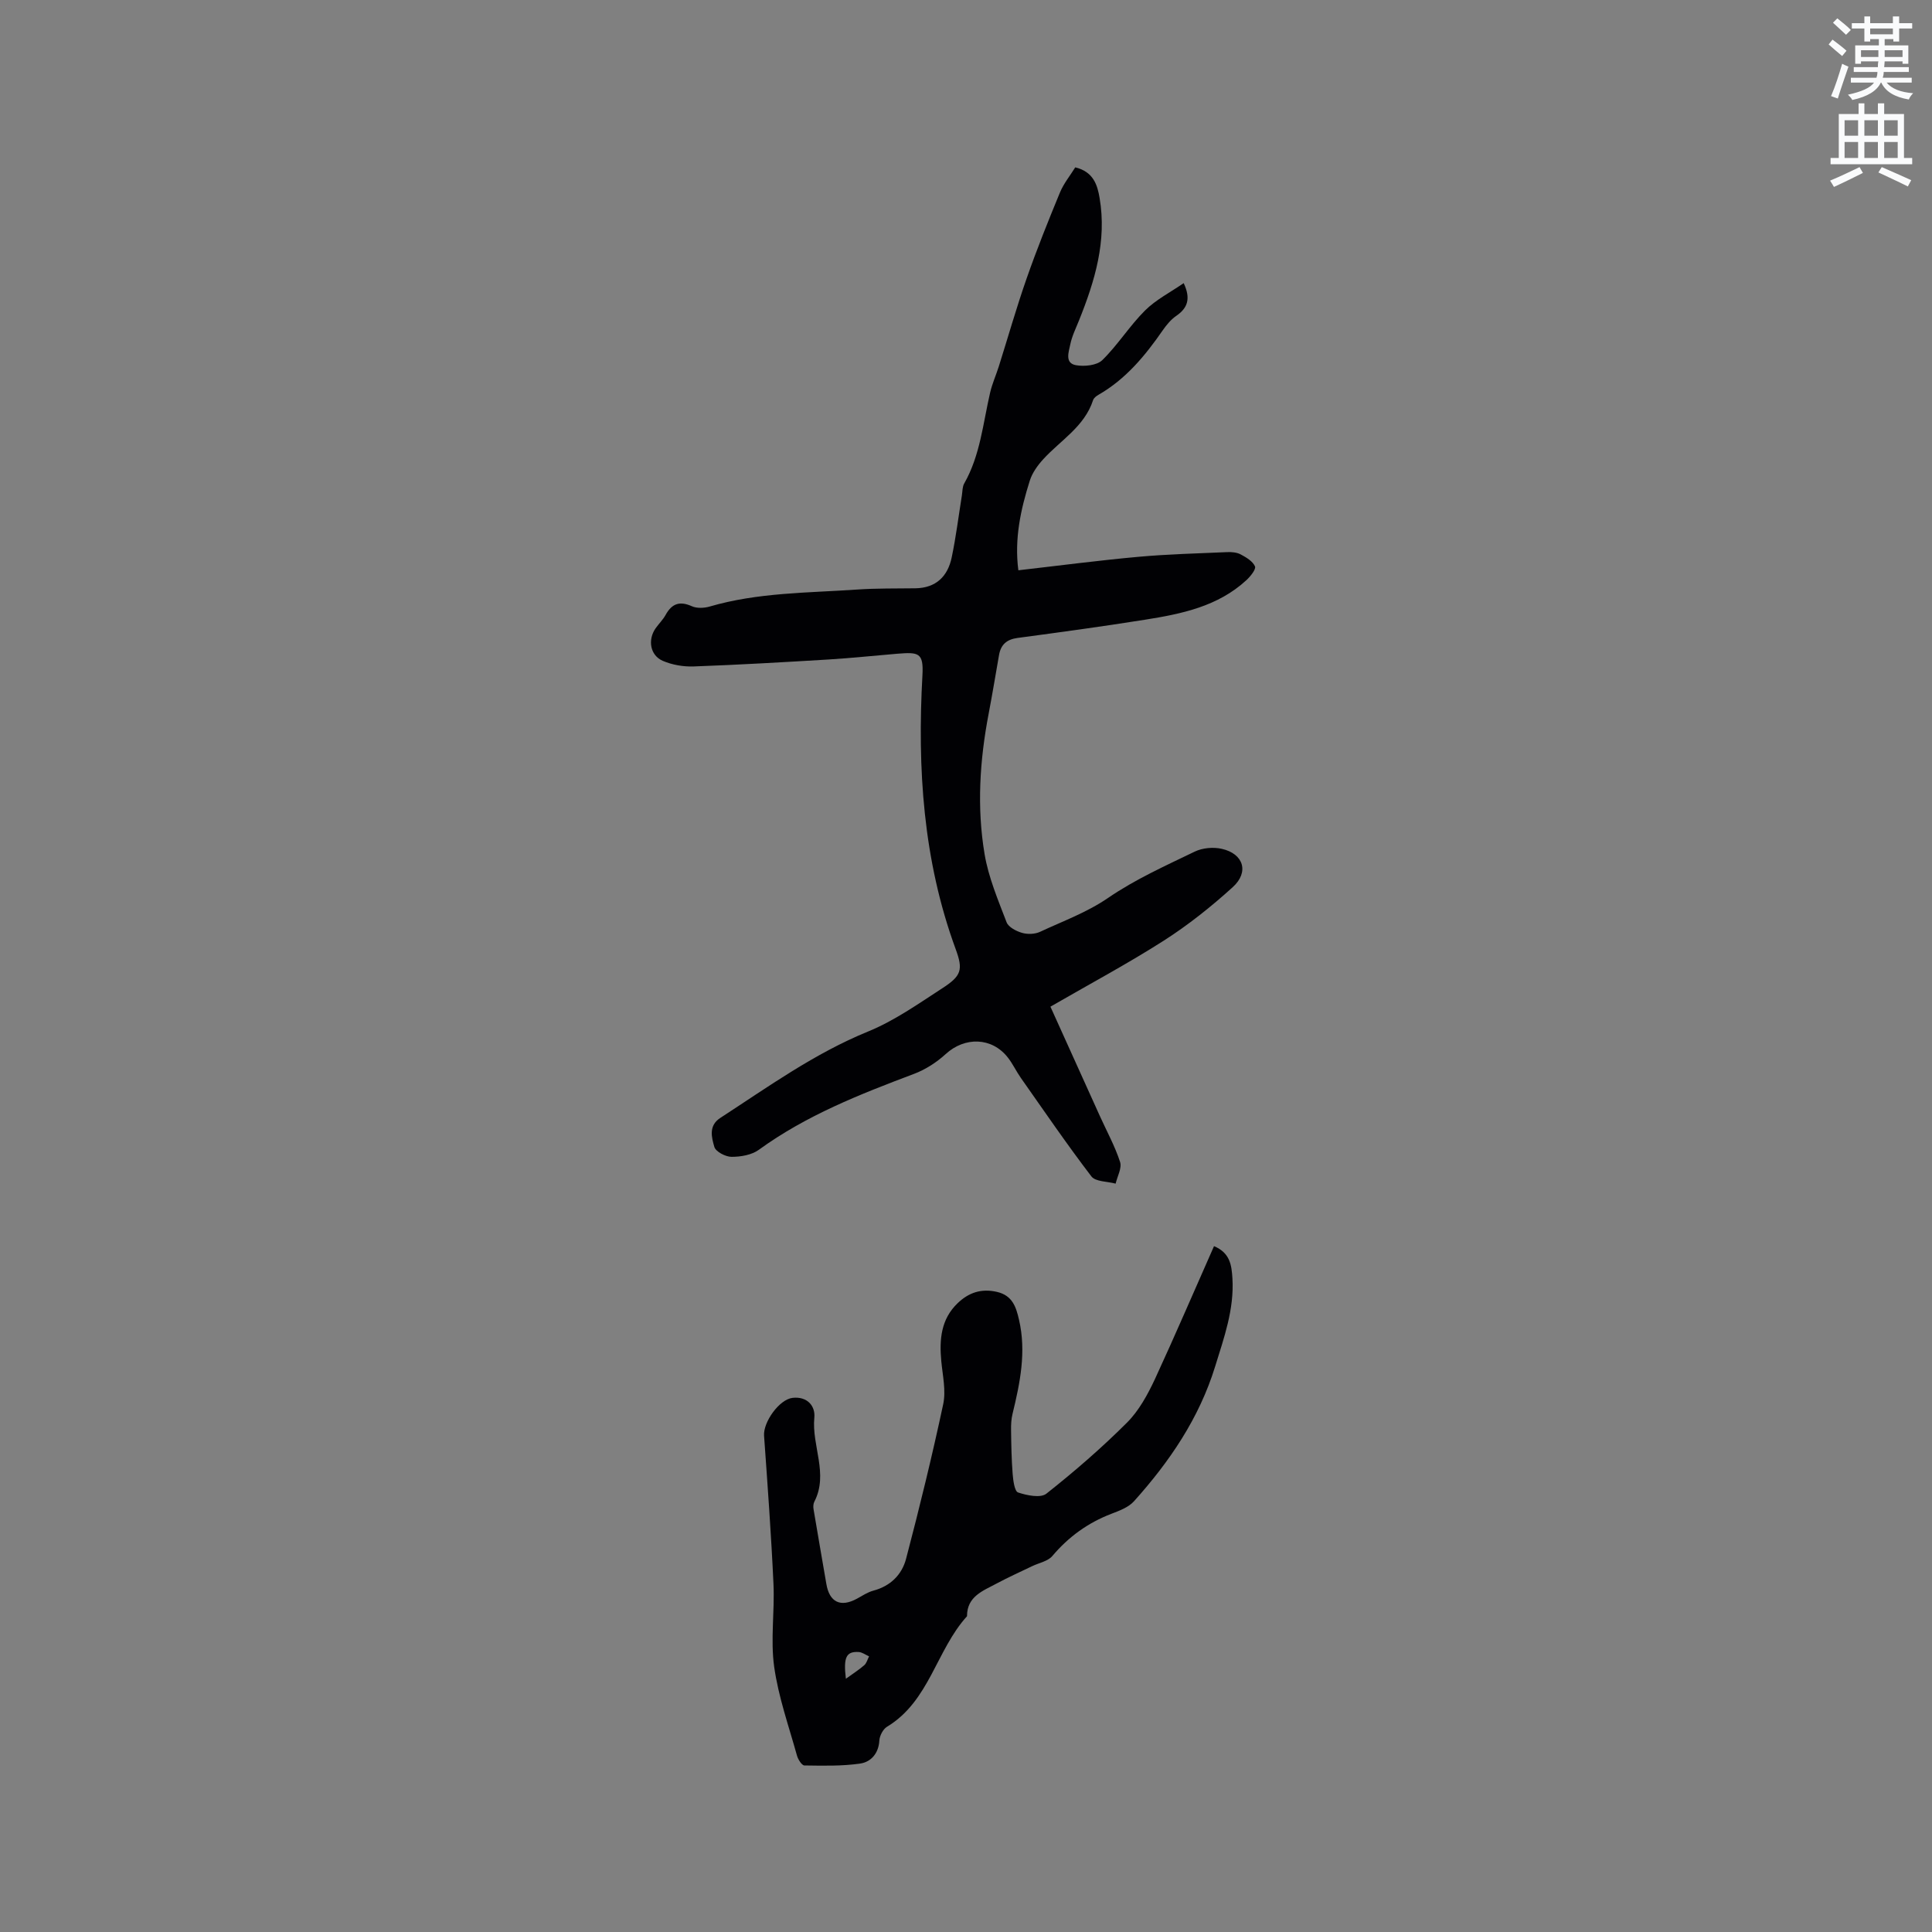 <svg enable-background="new 0 0 400 400" viewBox="0 0 400 400" xmlns="http://www.w3.org/2000/svg"><rect x="0" y="0" width="400" height="400" fill="#808080" stroke="none"/><path d="m378.6 9.2.8-1c.9.7 1.9 1.4 2.9 2.3l-.9 1.1c-1.1-.9-2-1.7-2.8-2.4zm.5 10.7c.9-2.1 1.6-4.3 2.3-6.7.4.2.8.4 1.3.6-.7 2.1-1.5 4.3-2.2 6.6zm.4-15.2.9-.9c1 .8 2 1.6 2.8 2.4l-1 1c-1-.9-1.9-1.8-2.7-2.5zm12.5-1.3h1.2v1.4h2.7v1.1h-2.7v2.7h-1.2v-.5h-1.8v1.3h4.9v3.8h-1.2v-.5h-3.7c0 .4-.1.9-.1 1.2h5.1v1h-5.2c0 .5-.1.9-.2 1.2h6v1h-5.2c1.1 1.3 2.9 2 5.5 2.2-.4.4-.7.8-.9 1.3-2.9-.5-4.8-1.6-5.7-3.5h-.1c-.8 1.7-2.7 2.9-5.9 3.6-.2-.4-.6-.8-.9-1.1 2.8-.6 4.6-1.4 5.4-2.5h-4.8v-1h5.3c.1-.3.2-.7.2-1.2h-4.9v-1h5c0-.4 0-.8.1-1.2h-3.6v.5h-1.2v-3.8h4.9v-1.3h-1.8v.5h-1.2v-2.7h-2.6v-1.1h2.6v-1.4h1.2v1.4h4.7v-1.4zm-6.7 8.4h3.6c0-.4 0-.9 0-1.4h-3.6zm1.9-4.7h4.7v-1.2h-4.7zm6.7 3.3h-3.7v1.4h3.7z" fill="#fafbfc"/><path d="m384.7 21.4h1.3v2.2h2.8v-2.2h1.3v2.2h4.1v9.1h1.7v1.3h-16.9v-1.3h1.7v-9.1h4.1v-2.2zm.3 13.2.7 1.2c-1.8.9-3.8 1.9-6 2.9-.2-.4-.5-.8-.8-1.3 2.4-1 4.4-2 6.1-2.8zm-3.1-6.5h2.8v-3.2h-2.8zm0 4.6h2.8v-3.3h-2.8zm4.1-4.6h2.8v-3.2h-2.8zm0 4.6h2.8v-3.3h-2.8zm3.6 1.9c2.1.9 4.1 1.8 6.1 2.7l-.7 1.3c-2.2-1.1-4.2-2-6.1-2.9zm3.3-9.7h-2.8v3.2h2.8zm-2.8 7.8h2.8v-3.3h-2.8z" fill="#fafbfc"/><g fill="#010104"><path d="m222.62 34.65c3.76.9 4.59 3.65 5.04 6.34 1.52 8.9-.98 17.19-4.25 25.32-.67 1.66-1.48 3.31-1.83 5.04-.31 1.52-1.18 3.84 1.19 4.26 1.74.31 4.32.05 5.45-1.05 3.22-3.15 5.65-7.1 8.85-10.28 2.25-2.24 5.23-3.75 8-5.66 1.5 3.19.84 5.14-1.53 6.77-1.11.76-2.03 1.88-2.81 3-3.64 5.26-7.66 10.12-13.32 13.36-.44.25-.96.66-1.1 1.1-1.79 5.49-6.72 8.29-10.32 12.23-1.17 1.28-2.28 2.83-2.79 4.46-1.88 5.95-3.21 12.02-2.36 18.53 8.49-.97 16.67-2.05 24.88-2.79 6.1-.55 12.23-.7 18.35-.97.93-.04 2 .05 2.79.47 1.15.61 2.5 1.41 2.97 2.48.26.59-.94 2.08-1.77 2.85-5.91 5.45-13.41 6.99-20.97 8.19-8.78 1.4-17.6 2.6-26.42 3.78-2.24.3-3.45 1.37-3.83 3.53-.71 4.05-1.38 8.11-2.15 12.15-1.85 9.66-2.47 19.41-.84 29.09.81 4.82 2.79 9.48 4.55 14.09.39 1.02 2 1.85 3.21 2.2 1.14.33 2.66.28 3.73-.22 4.76-2.23 9.67-3.99 14.13-7.05 5.54-3.8 11.8-6.61 17.88-9.55 1.61-.78 3.85-.98 5.6-.58 4.52 1.01 5.72 4.82 2.27 7.94-4.44 4.03-9.2 7.82-14.24 11.05-7.47 4.77-15.31 8.96-23.5 13.69 3.55 7.86 6.88 15.24 10.22 22.61 1.43 3.17 3.13 6.25 4.2 9.54.41 1.26-.57 2.98-.92 4.49-1.71-.47-4.16-.38-5.02-1.5-5.07-6.63-9.78-13.54-14.59-20.37-.97-1.38-1.69-2.95-2.73-4.27-3.31-4.2-8.89-4.3-12.83-.7-1.89 1.73-4.21 3.23-6.61 4.13-11.2 4.22-22.29 8.58-32.09 15.7-1.48 1.08-3.75 1.46-5.64 1.46-1.25 0-3.28-1.06-3.57-2.05-.57-1.96-1.24-4.4 1.22-6 9.91-6.44 19.5-13.36 30.59-17.89 5.42-2.21 10.36-5.7 15.32-8.92 4.02-2.6 4.43-3.81 2.82-8.18-6.74-18.37-7.94-37.39-6.87-56.68.26-4.67-.78-4.8-5.23-4.44-4.73.39-9.46.9-14.2 1.19-9.3.56-18.6 1.1-27.91 1.44-2.14.08-4.47-.32-6.42-1.16-2.63-1.14-3.15-4.35-1.49-6.73.67-.95 1.54-1.79 2.09-2.8 1.29-2.33 2.91-2.9 5.41-1.78 1.04.47 2.55.4 3.69.07 9.98-2.92 20.31-2.82 30.53-3.52 4.01-.28 8.05-.2 12.08-.26 4.27-.07 6.69-2.47 7.51-6.4.89-4.24 1.42-8.56 2.11-12.85.13-.83.09-1.77.48-2.45 3.33-5.85 3.89-12.47 5.37-18.84.43-1.84 1.22-3.58 1.79-5.39 1.92-6.08 3.66-12.22 5.77-18.24 2.09-5.99 4.46-11.88 6.88-17.75.78-1.89 2.14-3.55 3.18-5.23z"/><path d="m251.35 258c3.32 1.4 3.64 3.92 3.81 6.67.39 6.41-1.74 12.29-3.58 18.25-3.3 10.7-9.43 19.7-16.81 27.91-1.13 1.25-3.01 1.95-4.66 2.58-4.85 1.86-8.87 4.76-12.23 8.74-.93 1.1-2.79 1.43-4.21 2.12-2.44 1.18-4.93 2.29-7.31 3.57-2.82 1.52-6.16 2.65-6.15 6.78-6.37 7.01-7.78 17.59-16.57 22.89-.82.5-1.52 1.85-1.58 2.84-.15 2.68-1.74 4.44-3.94 4.77-3.8.56-7.72.45-11.58.4-.53-.01-1.31-1.24-1.53-2.03-1.7-6.12-3.86-12.19-4.73-18.43-.78-5.6.12-11.41-.14-17.11-.47-10.24-1.22-20.48-1.95-30.7-.2-2.82 3.16-7.54 5.92-7.84 3.03-.33 4.72 1.68 4.49 4.09-.58 5.83 2.99 11.62 0 17.41-.22.43-.25 1.03-.17 1.52.86 5.18 1.78 10.35 2.66 15.52.64 3.79 2.96 4.89 6.35 3.03 1.11-.61 2.2-1.34 3.4-1.66 3.53-.94 5.89-3.31 6.75-6.58 2.79-10.62 5.4-21.29 7.69-32.02.6-2.79-.11-5.9-.39-8.84-.43-4.49-.1-8.74 3.38-12.07 2.26-2.17 4.86-3.09 8.13-2.34 3.26.75 3.98 3.19 4.58 5.79 1.53 6.61.22 13.03-1.34 19.44-.27 1.09-.33 2.26-.31 3.39.04 3.03.09 6.07.33 9.09.11 1.35.39 3.57 1.12 3.82 1.83.61 4.65 1.2 5.86.25 5.81-4.59 11.43-9.46 16.67-14.69 2.48-2.47 4.29-5.8 5.8-9.02 4.17-9.02 8.08-18.16 12.24-27.54zm-76.22 89.57c1.53-1.11 2.75-1.88 3.82-2.82.48-.43.66-1.2.98-1.82-.72-.31-1.42-.86-2.15-.9-2.57-.14-3.19 1.05-2.65 5.54z"/></g></svg>
